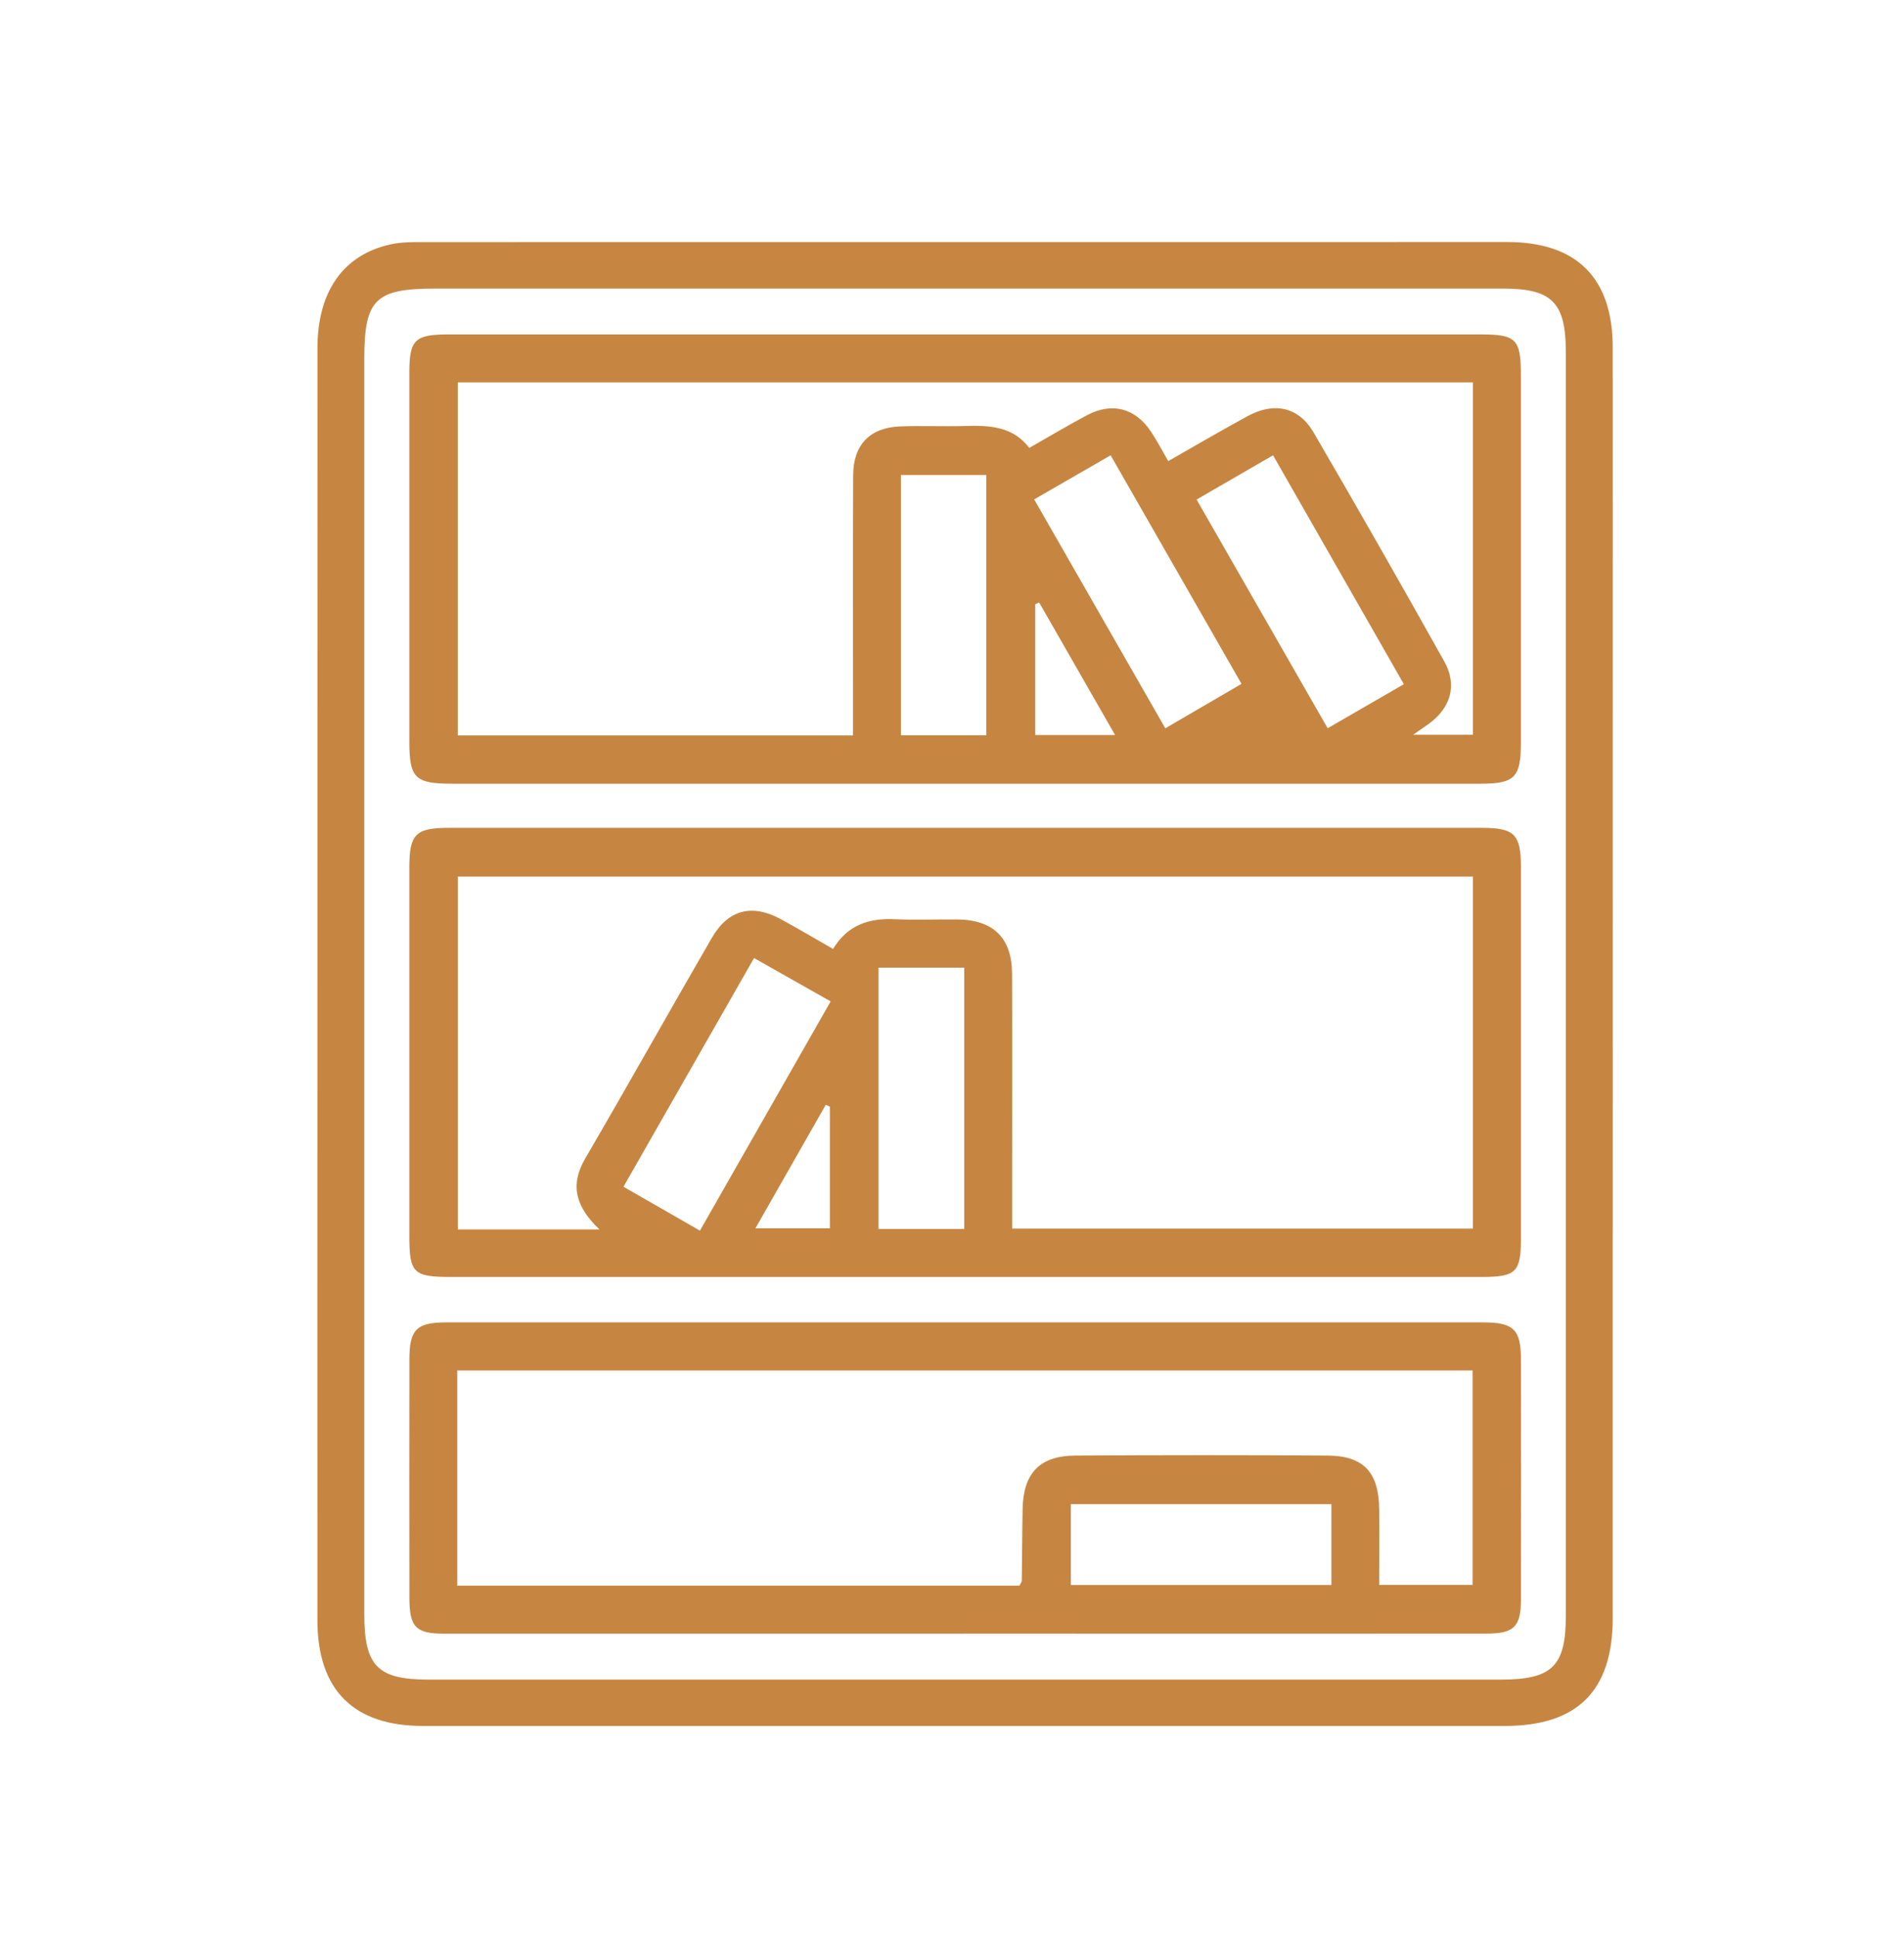 <svg width="60" height="61" viewBox="0 0 60 61" fill="none" xmlns="http://www.w3.org/2000/svg">
<path d="M10.002 30.955C10.002 24.286 10.002 17.618 10.004 10.951C10.006 9.177 10.827 8.016 12.317 7.695C12.644 7.623 12.993 7.625 13.332 7.625C24.721 7.623 36.111 7.623 47.498 7.623C49.685 7.623 50.822 8.752 50.822 10.953C50.826 20.518 50.822 30.081 50.822 39.646C50.822 43.418 50.824 47.19 50.822 50.961C50.82 53.255 49.71 54.361 47.42 54.361C36.056 54.361 24.69 54.361 13.326 54.361C11.141 54.361 10.004 53.228 10.002 51.031C9.998 44.339 10.002 37.646 10.002 30.953V30.955ZM11.48 30.996C11.48 37.615 11.48 44.232 11.48 50.85C11.48 52.472 11.902 52.901 13.497 52.901C24.762 52.901 36.027 52.901 47.294 52.901C48.914 52.901 49.344 52.48 49.344 50.883C49.344 37.623 49.344 24.362 49.344 11.101C49.344 9.526 48.91 9.089 47.362 9.089C36.146 9.089 24.93 9.089 13.711 9.089C11.828 9.089 11.48 9.434 11.48 11.288C11.48 17.858 11.48 24.426 11.48 30.996Z" fill="#C68642"/>
<path d="M30.384 24.684C25.008 24.684 19.633 24.684 14.257 24.684C13.075 24.684 12.899 24.509 12.899 23.348C12.899 19.481 12.899 15.614 12.899 11.746C12.899 10.699 13.069 10.533 14.134 10.533C24.982 10.533 35.83 10.533 46.679 10.533C47.777 10.533 47.927 10.687 47.927 11.807C47.927 15.674 47.927 19.541 47.927 23.409C47.927 24.485 47.73 24.684 46.655 24.684C41.23 24.684 35.807 24.684 30.382 24.684H30.384ZM26.881 23.161C26.881 22.803 26.881 22.538 26.881 22.271C26.881 19.837 26.875 17.403 26.885 14.969C26.889 14.013 27.409 13.47 28.355 13.431C29.034 13.403 29.718 13.437 30.399 13.417C31.167 13.394 31.909 13.419 32.436 14.106C33.075 13.744 33.657 13.394 34.257 13.076C35.05 12.658 35.782 12.854 36.278 13.606C36.463 13.886 36.619 14.184 36.814 14.523C37.674 14.034 38.486 13.557 39.314 13.107C40.149 12.652 40.924 12.815 41.392 13.616C42.788 16.009 44.159 18.414 45.512 20.83C45.933 21.582 45.715 22.304 45.012 22.807C44.883 22.898 44.753 22.988 44.531 23.142H46.416V12.044H14.426V23.163H26.881V23.161ZM32.59 15.729C33.988 18.166 35.346 20.536 36.722 22.939C37.558 22.452 38.321 22.006 39.123 21.539C37.717 19.086 36.364 16.724 34.999 14.34C34.169 14.819 33.416 15.253 32.59 15.729ZM40.118 14.34C39.302 14.811 38.52 15.265 37.708 15.734C39.108 18.174 40.465 20.542 41.838 22.937C42.669 22.456 43.421 22.022 44.239 21.549C42.854 19.127 41.497 16.755 40.118 14.342V14.34ZM31.081 23.159V14.961H28.39V23.159H31.081ZM32.623 23.151H35.139C34.308 21.701 33.527 20.338 32.746 18.975C32.705 18.994 32.664 19.012 32.623 19.031V23.151Z" fill="#C68642"/>
<path d="M30.413 40.219C25.009 40.219 19.606 40.219 14.202 40.219C13.024 40.219 12.899 40.094 12.899 38.928C12.899 35.056 12.899 31.187 12.899 27.316C12.899 26.278 13.098 26.074 14.13 26.074C24.986 26.072 35.842 26.072 46.698 26.074C47.728 26.074 47.929 26.28 47.929 27.318C47.929 31.213 47.929 35.107 47.929 39.002C47.929 40.067 47.777 40.219 46.698 40.219C41.269 40.219 35.842 40.219 30.413 40.219ZM18.889 38.721C18.134 38.005 17.956 37.319 18.441 36.49C19.787 34.182 21.093 31.851 22.431 29.54C22.945 28.652 23.693 28.457 24.597 28.946C25.146 29.244 25.683 29.563 26.252 29.888C26.725 29.11 27.409 28.913 28.217 28.952C28.873 28.983 29.531 28.952 30.187 28.96C31.313 28.977 31.889 29.55 31.893 30.673C31.901 32.839 31.895 35.004 31.895 37.169C31.895 37.672 31.895 38.176 31.895 38.696H46.416V27.61H14.428V38.723H18.889V38.721ZM30.386 38.708V30.478H27.685V38.708H30.386ZM23.761 30.177C22.365 32.622 21.021 34.973 19.647 37.378C20.449 37.837 21.222 38.281 22.057 38.76C23.438 36.34 24.797 33.956 26.176 31.54C25.34 31.067 24.585 30.642 23.761 30.175V30.177ZM26.151 34.856C26.108 34.836 26.065 34.817 26.022 34.797C25.29 36.083 24.558 37.368 23.806 38.686H26.151V34.856Z" fill="#C68642"/>
<path d="M30.349 51.455C24.9 51.455 19.452 51.455 14.005 51.455C13.102 51.455 12.903 51.25 12.901 50.329C12.897 47.823 12.897 45.319 12.901 42.813C12.901 41.876 13.129 41.65 14.062 41.65C24.959 41.65 35.856 41.65 46.752 41.65C47.691 41.65 47.927 41.878 47.929 42.797C47.932 45.327 47.934 47.856 47.929 50.386C47.927 51.239 47.707 51.453 46.84 51.453C41.343 51.457 35.846 51.453 30.351 51.453L30.349 51.455ZM14.41 49.942H32.127C32.164 49.862 32.199 49.821 32.199 49.778C32.21 49.025 32.21 48.271 32.226 47.517C32.249 46.398 32.767 45.851 33.883 45.845C36.535 45.829 39.187 45.827 41.84 45.845C42.971 45.853 43.448 46.371 43.462 47.527C43.471 48.324 43.462 49.122 43.462 49.919H46.404V43.165H14.41V49.94V49.942ZM41.956 47.375H33.745V49.922H41.956V47.375Z" fill="#C68642"/>
</svg>
